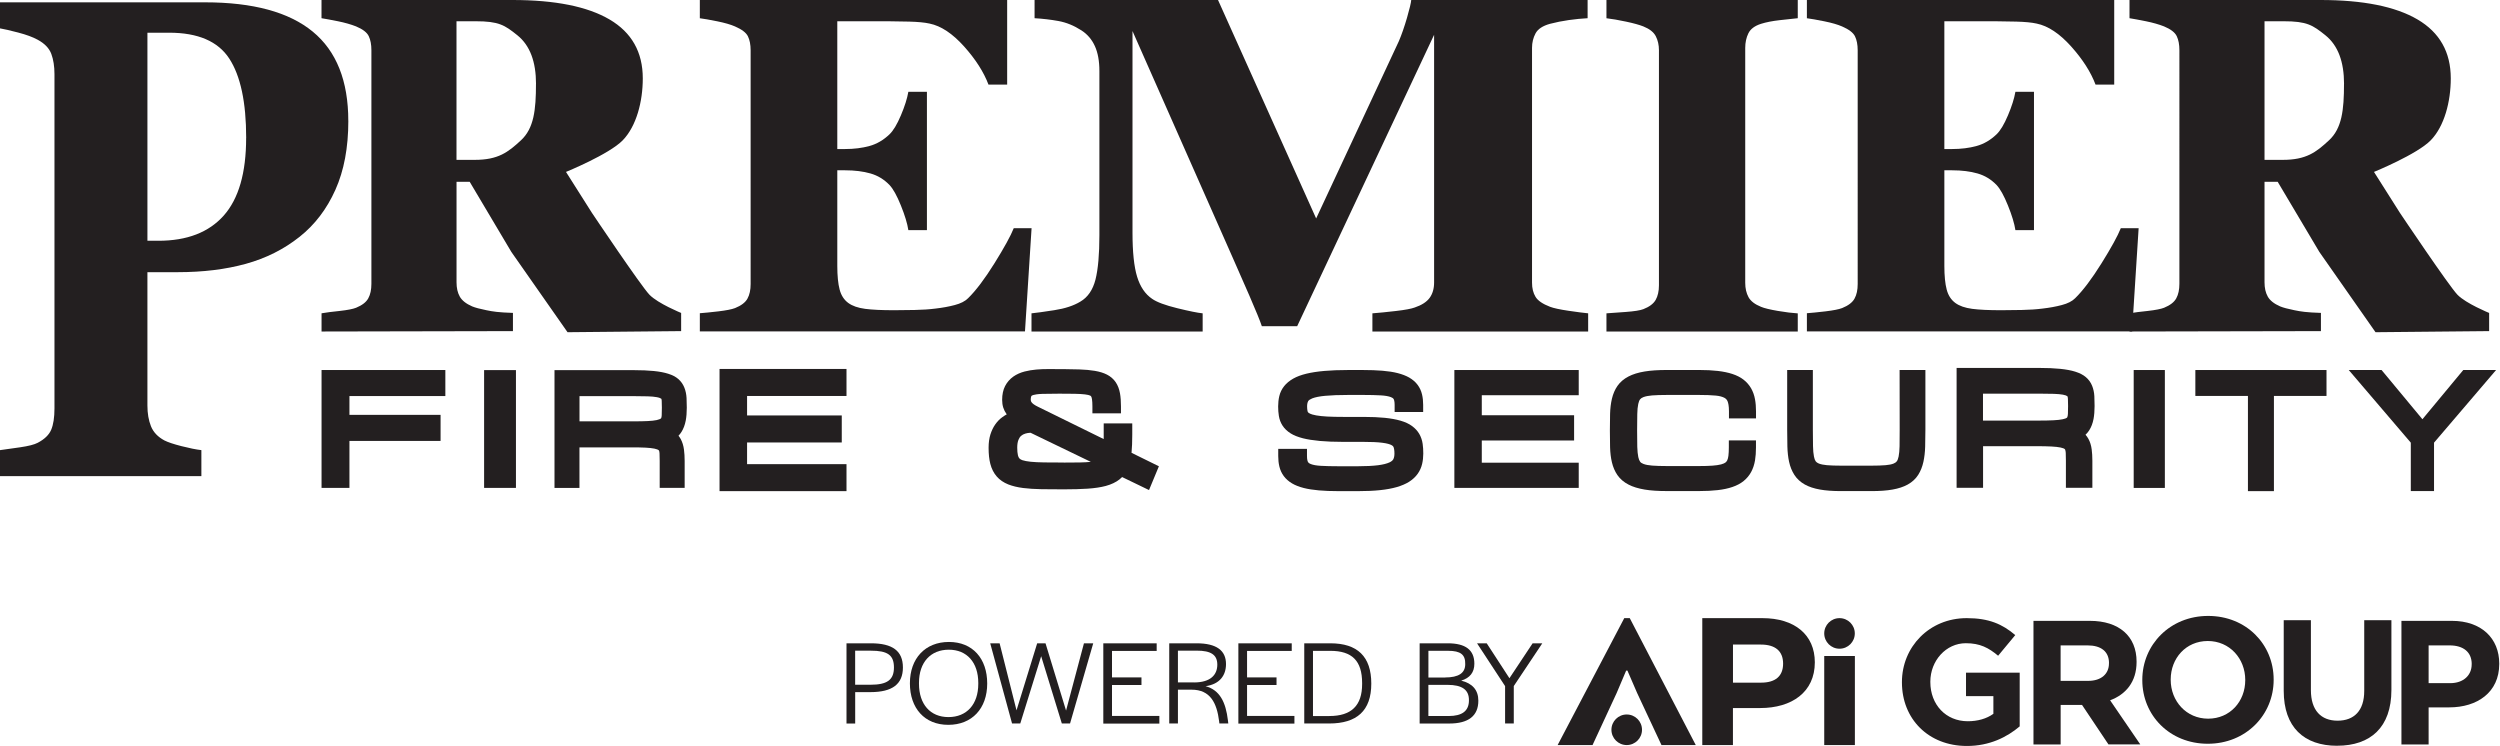 <svg data-name="Layer 1" xmlns="http://www.w3.org/2000/svg" version="1.1" viewBox="0 0 632.87 188.84" preserveAspectRatio="xMinYMin">
  <defs>
    <style>
      .cls-1 {
        fill: #231f20;
        stroke-width: 0px;
      }
    </style>
  </defs>
  <path class="cls-1" d="M172.44,83.82l-28.77.28-14.22-20.32-10.55-17.76h-3.33v25.46c0,1.42.27,2.62.82,3.6.55.98,1.59,1.81,3.13,2.48.77.32,1.97.64,3.61.97,1.64.34,3.04.56,6.72.68v4.61l-48.45.1v-4.61c1.17-.22,2.72-.39,4.64-.6,1.92-.22,3.29-.48,4.1-.8,1.54-.63,2.57-1.43,3.09-2.39.53-.96.79-2.19.79-3.69V12.7c0-1.42-.22-2.6-.67-3.54-.45-.95-1.52-1.77-3.22-2.48-1.3-.51-2.82-.94-4.58-1.3-1.76-.35-3.15-.61-4.16-.77V0h48.31c10.8,0,19.01,1.64,24.61,4.93,5.6,3.29,8.41,8.26,8.41,14.91,0,5.87-1.61,12.1-5.07,15.67-3.46,3.56-14.37,8.01-14.37,8.01l6.57,10.37s12.41,18.51,14.57,20.73c2.16,2.22,8.01,4.6,8.01,4.6v4.61ZM135.69,21.25c0-5.59-1.51-9.74-4.72-12.32-3.22-2.58-4.66-3.55-10.61-3.55h-4.8v35.09h4.61c5.95,0,8.44-1.92,11.71-4.95,3.28-3.03,3.8-7.69,3.8-14.27Z"/>
  <path class="cls-1" d="M630.13,83.82l-28.77.28-14.22-20.32-10.55-17.76h-3.33v25.46c0,1.42.27,2.62.82,3.6.55.98,1.59,1.81,3.13,2.48.77.32,1.97.64,3.61.97,1.64.34,3.04.56,6.72.68v4.61l-48.45.1v-4.61c1.17-.22,2.72-.39,4.64-.6,1.92-.22,3.29-.48,4.1-.8,1.54-.63,2.57-1.43,3.09-2.39.53-.96.79-2.19.79-3.69V12.7c0-1.42-.22-2.6-.67-3.54-.45-.95-1.52-1.77-3.22-2.48-1.3-.51-2.82-.94-4.58-1.3-1.76-.35-3.15-.61-4.16-.77V0h48.31c10.8,0,19.01,1.64,24.61,4.93,5.6,3.29,8.41,8.26,8.41,14.91,0,5.87-1.61,12.1-5.07,15.67-3.46,3.56-14.37,8.01-14.37,8.01l6.57,10.37s12.41,18.51,14.57,20.73c2.16,2.22,8.01,4.6,8.01,4.6v4.61ZM593.39,21.25c0-5.59-1.51-9.74-4.72-12.32-3.22-2.58-4.66-3.55-10.61-3.55h-4.8v35.09h4.61c5.95,0,8.44-1.92,11.71-4.95,3.28-3.03,3.8-7.69,3.8-14.27Z"/>
  <path class="cls-1" d="M88.18,30.6c0,6.76-1.09,12.58-3.28,17.46-2.19,4.88-5.2,8.83-9.05,11.88-3.98,3.16-8.52,5.44-13.63,6.85-5.11,1.41-10.84,2.11-17.21,2.11h-7.69v33.73c0,2.03.3,3.79.9,5.28.6,1.49,1.73,2.69,3.41,3.59.88.45,2.32.93,4.31,1.44s3.67.85,5.04,1.01v6.59H0v-6.59c1.28-.17,2.98-.41,5.11-.72,2.12-.31,3.6-.69,4.44-1.14,1.72-.9,2.86-2,3.41-3.3.55-1.3.83-3.1.83-5.41V18.76c0-1.97-.27-3.68-.8-5.11s-1.68-2.63-3.45-3.59c-1.24-.68-2.88-1.28-4.94-1.82-2.06-.54-3.59-.89-4.61-1.06V.59h51.91c12.16,0,21.24,2.47,27.25,7.4,6.01,4.93,9.02,12.47,9.02,22.61ZM62.32,34.91c0-9.02-1.43-15.71-4.28-20.08-2.85-4.37-7.92-6.55-15.22-6.55h-5.5v52.67h2.78c7.25,0,12.76-2.13,16.54-6.38,3.78-4.26,5.67-10.81,5.67-19.66Z"/>
  <path class="cls-1" d="M254.93,21.41h-4.7c-1.2-3.18-3.26-6.4-6.18-9.66-2.93-3.26-5.83-5.19-8.72-5.78-1.24-.28-2.96-.44-5.16-.5-2.21-.06-4.03-.09-5.47-.09h-12.74v32.35h1.97c2.27,0,4.33-.26,6.18-.77,1.86-.51,3.54-1.5,5.07-2.96.95-.91,1.91-2.5,2.88-4.79.97-2.29,1.6-4.28,1.89-5.97h4.7v35.02h-4.7c-.25-1.66-.88-3.74-1.89-6.24-1.01-2.5-1.97-4.23-2.88-5.18-1.36-1.42-2.97-2.4-4.82-2.93s-4-.8-6.43-.8h-1.97v24.19c0,2.52.2,4.53.59,6,.39,1.48,1.12,2.61,2.2,3.4,1.03.75,2.44,1.24,4.24,1.48,1.79.24,4.24.35,7.33.35,1.44,0,3.17-.02,5.2-.06,2.02-.04,3.79-.16,5.32-.36,1.73-.2,3.35-.49,4.85-.89,1.5-.39,2.63-.97,3.37-1.72,1.98-1.93,4.21-4.88,6.68-8.84,2.47-3.96,4.1-6.93,4.89-8.9h4.51l-1.67,26.14h-82.31v-4.61c1.15-.08,2.72-.24,4.7-.47,1.98-.24,3.38-.51,4.21-.83,1.57-.63,2.62-1.43,3.15-2.4.54-.97.8-2.2.8-3.7V12.72c0-1.42-.23-2.59-.68-3.52-.45-.93-1.55-1.76-3.28-2.51-1.07-.47-2.58-.91-4.51-1.3-1.94-.39-3.4-.65-4.39-.77V0h77.8v21.41Z"/>
  <path class="cls-1" d="M535.18,21.41h-4.7c-1.2-3.18-3.26-6.4-6.18-9.66-2.93-3.26-5.83-5.19-8.72-5.78-1.24-.28-2.96-.44-5.16-.5-2.21-.06-4.03-.09-5.47-.09h-12.74v32.35h1.97c2.27,0,4.33-.26,6.18-.77,1.86-.51,3.54-1.5,5.07-2.96.95-.91,1.91-2.5,2.88-4.79.97-2.29,1.6-4.28,1.89-5.97h4.7v35.02h-4.7c-.25-1.66-.88-3.74-1.89-6.24-1.01-2.5-1.97-4.23-2.88-5.18-1.36-1.42-2.97-2.4-4.82-2.93s-4-.8-6.43-.8h-1.97v24.19c0,2.52.2,4.53.59,6,.39,1.48,1.12,2.61,2.2,3.4,1.03.75,2.44,1.24,4.24,1.48,1.79.24,4.24.35,7.33.35,1.44,0,3.17-.02,5.2-.06,2.02-.04,3.79-.16,5.32-.36,1.73-.2,3.35-.49,4.85-.89,1.5-.39,2.63-.97,3.37-1.72,1.98-1.93,4.21-4.88,6.68-8.84s4.1-6.93,4.89-8.9h4.51l-1.67,26.14h-82.31v-4.61c1.15-.08,2.72-.24,4.7-.47,1.98-.24,3.38-.51,4.21-.83,1.57-.63,2.62-1.43,3.15-2.4.54-.97.8-2.2.8-3.7V12.72c0-1.42-.23-2.59-.68-3.52-.45-.93-1.55-1.76-3.28-2.51-1.07-.47-2.58-.91-4.51-1.3-1.94-.39-3.4-.65-4.39-.77V0h77.8v21.41Z"/>
  <path class="cls-1" d="M402.04,83.93h-54.62v-4.61c1.61-.12,3.59-.32,5.93-.59,2.34-.27,3.94-.57,4.79-.89,1.75-.59,3.01-1.4,3.76-2.42s1.14-2.33,1.14-3.9V8.81l-34.66,73.76h-8.95c-.43-1.3-1.48-3.88-3.16-7.75-1.68-3.86-3.04-6.96-4.08-9.29l-25.5-57.67v51.05c0,4.89.39,8.61,1.17,11.15.78,2.54,2.05,4.41,3.8,5.59,1.18.83,3.3,1.62,6.36,2.37,3.05.75,5.2,1.18,6.43,1.3v4.61h-43.33v-4.61c1.18-.12,3.11-.38,5.79-.8,2.67-.41,4.87-1.13,6.57-2.16,1.89-1.1,3.17-2.97,3.84-5.59.66-2.62.99-6.36.99-11.21V17.98c0-2.52-.38-4.62-1.14-6.3-.76-1.68-1.89-3.01-3.41-3.99-1.89-1.22-3.84-2.01-5.82-2.37-1.99-.36-4-.59-6.04-.71V0h46.44l24.84,55.3,20.94-44.88c.71-1.66,1.39-3.63,2.06-5.92.66-2.29,1.02-3.79,1.07-4.5h44.65v4.61c-1.52.08-3.1.24-4.76.47-1.66.24-3.24.55-4.76.95-1.85.51-3.07,1.32-3.66,2.42-.59,1.1-.89,2.33-.89,3.67v59.45c0,1.42.3,2.61.89,3.58.59.97,1.81,1.8,3.66,2.51.95.36,2.5.69,4.65,1.01,2.15.32,3.82.53,5.01.65v4.61Z"/>
  <path class="cls-1" d="M455.1,83.93h-48.43v-4.61c1.11-.08,2.74-.2,4.89-.35,2.15-.16,3.64-.39,4.46-.71,1.52-.59,2.55-1.37,3.11-2.34.55-.97.83-2.2.83-3.7V12.72c0-1.34-.27-2.52-.8-3.55-.53-1.03-1.58-1.85-3.14-2.48-.98-.39-2.44-.8-4.37-1.21-1.93-.41-3.59-.7-4.98-.86V0h48.43v4.61c-1.23.12-2.77.29-4.62.5s-3.41.52-4.68.92c-1.6.51-2.67,1.31-3.2,2.4-.53,1.08-.8,2.32-.8,3.7v59.45c0,1.42.28,2.63.83,3.64.55,1.01,1.61,1.82,3.17,2.45.86.36,2.29.7,4.28,1.04,1.99.34,3.66.54,5.02.62v4.61Z"/>
  <polygon class="cls-1" points="112.74 100.26 112.74 93.67 81.4 93.67 81.4 123.51 88.46 123.51 88.46 111.62 111.53 111.62 111.53 105.02 88.46 105.02 88.46 100.26 112.74 100.26"/>
  <rect class="cls-1" x="122.55" y="93.69" width="8.06" height="29.82"/>
  <path class="cls-1" d="M173.59,106.49c.18-.96.27-2.07.27-3.29,0-.9-.02-1.71-.06-2.45-.05-.95-.24-1.84-.55-2.61-.34-.86-.86-1.61-1.56-2.21-.64-.55-1.47-.99-2.54-1.32-.98-.31-2.16-.54-3.63-.69-1.4-.14-3.13-.22-5.16-.22h-19.99v29.82h6.32v-10.27h13.12c1.42,0,2.62.02,3.6.07.92.05,1.69.13,2.27.25.64.13.91.29,1,.35.12.09.15.15.16.17.05.11.1.32.12.69.03.53.04,1.17.04,1.91v6.81h6.32v-6.81c0-1.04-.06-2-.17-2.85-.13-1.02-.41-1.94-.84-2.72-.16-.29-.35-.57-.55-.82.28-.29.54-.61.76-.97.5-.8.86-1.75,1.07-2.85ZM146.69,100.28h13.67c1.43,0,2.64.02,3.62.05.94.03,1.71.1,2.28.21.66.12.96.27,1.16.41.02.05.07.18.09.49.03.49.04,1.08.04,1.76,0,.74-.01,1.38-.04,1.92-.01.29-.06.53-.12.69,0,.02-.04.09-.15.17-.09.06-.37.22-1,.36-.58.12-1.34.21-2.27.25-.97.05-2.17.07-3.6.07h-13.67v-6.38Z"/>
  <polygon class="cls-1" points="214.29 100.24 214.29 93.4 182.15 93.4 182.15 124.33 214.29 124.33 214.29 117.5 189.12 117.5 189.12 112.01 213.09 112.01 213.09 105.17 189.12 105.17 189.12 100.24 214.29 100.24"/>
  <path class="cls-1" d="M360.27,104.3v-1.81c0-.94-.09-1.82-.28-2.62-.21-.91-.59-1.73-1.13-2.45-.53-.72-1.25-1.33-2.12-1.84-.81-.46-1.77-.83-2.93-1.13-1.09-.28-2.38-.48-3.85-.6-1.42-.12-3.09-.18-4.98-.18h-3.68c-2.3,0-4.32.08-6.02.23-1.75.15-3.27.39-4.53.69-1.36.33-2.46.74-3.36,1.25-.95.54-1.73,1.18-2.3,1.9-.6.75-1.02,1.61-1.24,2.54-.19.81-.29,1.69-.29,2.61,0,.85.06,1.65.18,2.39.14.89.45,1.72.93,2.46.48.75,1.17,1.41,2.04,1.96.82.52,1.84.92,3.12,1.25,1.18.3,2.59.52,4.31.68,1.64.15,3.64.23,5.94.23h5.06c1.97,0,3.56.07,4.75.22,1.3.16,1.98.4,2.33.58.44.23.52.44.55.51.11.27.23.78.23,1.64,0,.61-.1,1.1-.3,1.47-.16.29-.48.55-.97.78-.67.31-1.63.55-2.85.71-1.35.17-3.07.26-5.12.26h-4.91c-1.8,0-3.32-.04-4.52-.11-1.06-.06-1.89-.21-2.49-.44-.55-.21-.68-.44-.72-.52-.1-.17-.26-.59-.26-1.52v-1.81h-7.28v1.81c0,.94.09,1.82.28,2.62.21.91.59,1.74,1.13,2.47.53.71,1.23,1.33,2.09,1.84.8.48,1.79.86,2.95,1.16,1.09.28,2.38.48,3.85.61,1.44.13,3.12.19,4.99.19h4.91c2.08,0,3.95-.08,5.55-.25,1.65-.17,3.04-.43,4.23-.77,1.26-.37,2.29-.81,3.15-1.35.89-.57,1.62-1.24,2.16-2,.55-.77.93-1.62,1.14-2.53.19-.82.29-1.7.29-2.62s-.05-1.7-.16-2.46c-.13-.91-.42-1.75-.85-2.5-.44-.76-1.07-1.44-1.85-2.01-.76-.56-1.72-1-2.92-1.35-1.1-.32-2.43-.56-3.97-.72-1.51-.15-3.31-.23-5.37-.23h-5.06c-1.6,0-2.98-.03-4.13-.09-1.1-.06-2.04-.16-2.78-.29-.83-.15-1.31-.31-1.55-.43-.32-.14-.46-.28-.51-.34-.08-.1-.13-.21-.16-.36-.06-.32-.1-.7-.1-1.14,0-.58.1-1.03.28-1.35.14-.24.51-.48,1.02-.69.76-.3,1.87-.52,3.28-.65,1.52-.14,3.5-.22,5.89-.22h3.68c1.79,0,3.31.04,4.53.11,1.07.06,1.91.21,2.51.43.36.13.6.3.72.5.09.16.25.57.25,1.47v1.81h7.28Z"/>
  <polygon class="cls-1" points="399.65 100.05 399.65 93.67 368.17 93.67 368.17 123.51 399.65 123.51 399.65 117.13 375.11 117.13 375.11 111.51 398.48 111.51 398.48 105.12 375.11 105.12 375.11 100.05 399.65 100.05"/>
  <path class="cls-1" d="M444.53,105.94v-1.81c0-1.1-.08-2.12-.25-3.04-.18-1.02-.52-1.96-.99-2.79-.49-.84-1.13-1.58-1.93-2.2-.76-.59-1.71-1.07-2.83-1.44-1.04-.34-2.28-.6-3.68-.76-1.36-.16-2.96-.24-4.75-.24h-8.13c-2.21,0-4.1.13-5.63.38-1.64.27-2.97.69-4.08,1.26-1.18.61-2.13,1.42-2.81,2.4-.64.93-1.11,2.02-1.4,3.26-.26,1.12-.42,2.4-.46,3.78-.04,1.28-.05,2.7-.05,4.25s.02,2.97.05,4.25c.04,1.38.19,2.65.46,3.78.29,1.23.76,2.32,1.4,3.25.68.98,1.62,1.79,2.81,2.4,1.09.57,2.46.99,4.08,1.26,1.53.26,3.42.38,5.63.38h8.13c1.79,0,3.38-.08,4.75-.24,1.41-.16,2.65-.43,3.7-.79,1.12-.38,2.08-.89,2.84-1.51.8-.64,1.44-1.42,1.92-2.31.46-.86.79-1.84.97-2.92.16-.97.24-2.06.24-3.25v-1.81h-6.87v1.81c0,.81-.04,1.52-.11,2.12-.06.46-.16.84-.3,1.13-.11.22-.25.39-.45.55-.17.13-.5.31-1.1.47-.59.15-1.33.26-2.2.32-.95.07-2.07.1-3.38.1h-8.13c-1.49,0-2.76-.04-3.77-.12-.9-.07-1.64-.21-2.18-.42-.39-.15-.67-.33-.83-.55-.2-.27-.36-.66-.47-1.18-.14-.68-.23-1.56-.26-2.6-.03-1.15-.04-2.53-.04-4.13s.01-2.99.04-4.14c.02-1.04.1-1.91.25-2.59.11-.51.27-.92.47-1.17.17-.22.46-.41.85-.56.54-.2,1.27-.35,2.17-.42,1.02-.08,2.29-.12,3.78-.12h8.13c1.67,0,3.09.05,4.22.16.95.09,1.69.29,2.22.58.37.21.62.49.78.89.15.39.34,1.13.34,2.5v1.81h6.87Z"/>
  <path class="cls-1" d="M480.88,93.67l.02,15.06c0,1.64-.01,3.04-.03,4.22-.02,1.05-.1,1.94-.24,2.62-.11.53-.26.94-.45,1.2-.17.23-.44.42-.8.57-.51.21-1.2.35-2.05.42-.97.08-2.17.12-3.56.12h-7.71c-1.41,0-2.61-.04-3.57-.12-.85-.07-1.55-.22-2.06-.42-.36-.15-.63-.34-.79-.56-.19-.27-.34-.67-.44-1.2-.14-.7-.22-1.59-.24-2.65-.03-1.17-.04-2.58-.04-4.21v-15.06h-6.5v15.06c0,1.58.02,3.02.05,4.32.04,1.41.18,2.71.43,3.85.27,1.25.72,2.36,1.33,3.31.64,1,1.53,1.82,2.65,2.45,1.03.58,2.33,1.01,3.86,1.28,1.45.26,3.24.39,5.32.39h7.71c2.09,0,3.88-.13,5.32-.39,1.53-.27,2.82-.7,3.86-1.28,1.13-.63,2.02-1.46,2.65-2.46.6-.94,1.04-2.06,1.31-3.3.25-1.15.4-2.44.44-3.84.04-1.3.06-2.75.06-4.33v-15.06h-6.52Z"/>
  <path class="cls-1" d="M529.97,106.09c.18-.96.27-2.08.27-3.31,0-.91-.02-1.74-.06-2.5-.05-.94-.24-1.8-.55-2.58-.34-.87-.88-1.62-1.6-2.23-.68-.58-1.56-1.03-2.7-1.39-1.02-.32-2.31-.56-3.8-.71-1.46-.15-3.27-.23-5.38-.23h-20.84v30.35h6.7v-10.54h13.57c1.48,0,2.72.03,3.73.08.95.05,1.73.13,2.33.26.63.13.89.28.98.34.11.08.15.15.17.2.08.2.13.49.15.83.03.55.04,1.22.04,1.98v6.85h6.7v-6.85c0-1.06-.06-2.02-.17-2.87-.13-1.01-.41-1.92-.84-2.69-.2-.37-.45-.72-.73-1.02.36-.34.68-.72.95-1.14.51-.8.87-1.75,1.08-2.84ZM502,99.65h14.14c1.49,0,2.74.02,3.75.05.95.03,1.74.1,2.34.21.65.12.94.26,1.14.41.04.08.1.26.12.63.03.51.04,1.12.04,1.83,0,.77-.01,1.43-.04,1.99-.02.34-.07.63-.15.82-.03.06-.06.13-.17.2-.09.06-.35.21-.99.34-.6.13-1.38.21-2.32.26-1.01.05-2.25.08-3.73.08h-14.14v-6.82Z"/>
  <rect class="cls-1" x="540.14" y="93.67" width="7.89" height="29.85"/>
  <polygon class="cls-1" points="555.75 93.67 555.75 100.23 569.06 100.23 569.06 124.33 575.64 124.33 575.64 100.23 588.95 100.23 588.95 93.67 555.75 93.67"/>
  <polygon class="cls-1" points="623.57 93.67 613.23 106.13 602.89 93.67 594.58 93.67 610.29 112.06 610.29 124.31 616.17 124.31 616.17 112.06 631.88 93.67 623.57 93.67"/>
  <path class="cls-1" d="M286.45,114.61c.12-1.3.18-2.84.18-4.59v-2.84h-7.23v3.97l-16.62-8.17c-.45-.22-.81-.42-1.07-.61-.23-.17-.41-.33-.53-.48-.09-.12-.16-.23-.19-.32-.04-.11-.06-.22-.06-.35,0-.71.15-.95.17-.98.04-.06.2-.16.49-.25.38-.11,1.08-.24,2.31-.28,1.15-.03,2.57-.05,4.26-.05,1.51,0,2.81,0,3.9.03,1.03.02,1.89.07,2.58.15.71.08,1.09.2,1.29.29.17.07.23.14.27.2.06.08.17.29.23.7.07.49.11,1.12.11,1.86v1.74h7.23v-1.74c0-1.28-.08-2.4-.25-3.33-.19-1.06-.54-1.98-1.05-2.75-.55-.83-1.31-1.5-2.25-1.98-.84-.43-1.85-.74-3.08-.95-1.1-.19-2.42-.31-3.92-.36-2.11-.08-4.79-.07-7.83-.09-1,0-2.03.03-3.03.12-1.04.09-2.04.26-2.99.5-1.07.28-2.03.71-2.86,1.29-.87.62-1.57,1.42-2.08,2.4-.49.96-.74,2.13-.74,3.48,0,.71.09,1.37.28,1.96.19.59.46,1.13.82,1.62.02.03.05.06.07.09-.39.21-.78.46-1.17.75-.65.47-1.24,1.08-1.75,1.81-.5.71-.91,1.56-1.22,2.53-.3.96-.46,2.09-.46,3.35,0,1.62.14,2.97.44,4.11.32,1.25.87,2.32,1.61,3.17.76.88,1.76,1.56,2.95,2.03,1.05.41,2.32.72,3.75.9,1.35.17,2.9.27,4.61.3,1.67.03,3.56.04,5.67.04,2.32,0,4.35-.06,6.04-.17,1.77-.12,3.31-.35,4.59-.69,1.4-.38,2.57-.94,3.47-1.65.24-.19.46-.39.67-.6l6.81,3.29,2.5-6.02-6.93-3.41ZM269.31,117.09c-1.89,0-3.55,0-4.95-.03-1.35-.02-2.52-.07-3.46-.17-.86-.09-1.56-.22-2.07-.39-.34-.11-.59-.26-.76-.44-.17-.18-.3-.45-.38-.79-.12-.51-.18-1.16-.18-1.95s.1-1.44.3-1.95c.17-.44.4-.79.69-1.04.29-.26.64-.44,1.07-.57.39-.12.83-.19,1.31-.21l15.26,7.37c-.8.08-1.73.13-2.79.15-1.17.02-2.52.03-4.03.03Z"/>
  <g>
    <path class="cls-1" d="M459.42,167.67c0,7.55-5.84,11.57-13.82,11.57h-6.91v9.37h-7.76v-32.13h15.21c8.14,0,13.28,4.18,13.28,11.19ZM445.77,163.17h-7.07v9.64h7.12c3.59,0,5.57-1.61,5.57-4.82s-2.03-4.82-5.62-4.82Z"/>
    <path class="cls-1" d="M411.66,169.76l-2.41,5.68-6.1,13.17h-8.84l16.87-32.13h1.39l16.71,32.13h-8.68l-6.16-13.17-2.46-5.68h-.32Z"/>
    <path class="cls-1" d="M461.8,188.61v-22.55h7.76v22.55h-7.76Z"/>
    <circle class="cls-1" cx="465.67" cy="160.35" r="3.87"/>
    <circle class="cls-1" cx="411.8" cy="184.74" r="3.87"/>
    <path class="cls-1" d="M497.92,188.84c-9.74,0-16.45-6.84-16.45-16.09v-.09c0-8.89,6.93-16.18,16.4-16.18,5.63,0,9.03,1.52,12.29,4.29l-4.34,5.23c-2.41-2.01-4.56-3.17-8.18-3.17-5.01,0-8.98,4.42-8.98,9.74v.09c0,5.72,3.93,9.92,9.48,9.92,2.5,0,4.74-.63,6.48-1.88v-4.47h-6.93v-5.94h13.59v13.59c-3.22,2.73-7.64,4.96-13.36,4.96Z"/>
    <path class="cls-1" d="M533.76,188.46l-6.7-10.01h-5.41v10.01h-6.88v-31.29h14.3c7.37,0,11.8,3.89,11.8,10.32v.09c0,5.05-2.73,8.22-6.7,9.7l7.64,11.17h-8.05ZM533.89,167.85c0-2.95-2.06-4.47-5.41-4.47h-6.84v8.98h6.97c3.35,0,5.27-1.79,5.27-4.42v-.09Z"/>
    <path class="cls-1" d="M558.9,188.28c-9.65,0-16.58-7.2-16.58-16.09v-.09c0-8.89,7.02-16.18,16.67-16.18s16.58,7.2,16.58,16.09v.09c0,8.89-7.02,16.18-16.67,16.18ZM568.38,172.1c0-5.36-3.93-9.83-9.48-9.83s-9.39,4.38-9.39,9.74v.09c0,5.36,3.93,9.83,9.48,9.83s9.39-4.38,9.39-9.74v-.09Z"/>
    <path class="cls-1" d="M591.66,188.79c-8.4,0-13.54-4.69-13.54-13.9v-17.88h6.88v17.7c0,5.1,2.55,7.73,6.75,7.73s6.75-2.55,6.75-7.51v-17.92h6.88v17.65c0,9.48-5.32,14.12-13.72,14.12Z"/>
    <path class="cls-1" d="M620.03,179.07h-5.23v9.39h-6.88v-31.29h12.78c7.46,0,11.98,4.42,11.98,10.82v.09c0,7.24-5.63,10.99-12.65,10.99ZM625.71,168.12c0-3.08-2.15-4.74-5.59-4.74h-5.32v9.56h5.45c3.44,0,5.45-2.06,5.45-4.74v-.09Z"/>
    <g>
      <path class="cls-1" d="M214.29,162.85h6.18c5.47,0,8.1,1.93,8.1,6.12s-2.63,6.24-8.23,6.24h-3.85v7.95h-2.2v-20.3ZM220.37,173.34c4.16,0,5.93-1.19,5.93-4.37s-1.65-4.25-5.84-4.25h-3.98v8.62h3.88Z"/>
      <path class="cls-1" d="M230.34,172.97c0-6.3,3.88-10.46,9.88-10.46s9.69,4.19,9.69,10.52-3.85,10.46-9.85,10.46-9.72-4.19-9.72-10.52ZM247.65,173.12v-.24c0-5.17-2.87-8.41-7.46-8.41s-7.55,3.18-7.55,8.38v.24c0,5.17,2.84,8.44,7.46,8.44s7.55-3.21,7.55-8.41Z"/>
      <path class="cls-1" d="M250.67,162.85h2.38l4.28,16.97,5.23-16.97h2.11l5.2,17.03,4.53-17.03h2.35l-5.87,20.3h-2.08l-5.23-17.03-5.29,17.03h-2.08l-5.53-20.3Z"/>
      <path class="cls-1" d="M279.29,162.85h13.52v1.93h-11.31v6.7h7.46v1.93h-7.46v7.83h11.99v1.93h-14.19v-20.3Z"/>
      <path class="cls-1" d="M295.99,162.85h6.91c5.08,0,7.46,1.83,7.46,5.26,0,2.81-1.53,5.08-5.17,5.6,3.61.98,5.11,4.04,5.66,8.68l.09.76h-2.26l-.06-.55c-.58-4.65-2.23-8.01-6.97-8.01h-3.46v8.56h-2.2v-20.3ZM302.26,172.76c4.25,0,5.9-1.99,5.9-4.5s-1.62-3.55-5.2-3.55h-4.77v8.04h4.07Z"/>
      <path class="cls-1" d="M313.48,162.85h13.52v1.93h-11.31v6.7h7.46v1.93h-7.46v7.83h11.99v1.93h-14.19v-20.3Z"/>
      <path class="cls-1" d="M330.17,162.85h6.6c6.85,0,10.37,3.33,10.37,10.21s-3.67,10.09-10.67,10.09h-6.3v-20.3ZM336.53,181.26c5.53,0,8.29-2.6,8.29-8.1v-.24c0-5.66-2.57-8.16-8.04-8.16h-4.4v16.51h4.16Z"/>
      <path class="cls-1" d="M359.38,162.85h7.12c4.5,0,6.73,1.68,6.73,5.17,0,2.2-1.13,3.61-3.33,4.28,2.84.7,4.34,2.38,4.34,5.08,0,3.85-2.51,5.78-7.37,5.78h-7.49v-20.3ZM365.81,171.5c3.46,0,5.11-1.13,5.11-3.36.06-2.42-1.16-3.39-4.34-3.39h-4.98v6.76h4.22ZM366.72,181.26c3.42,0,5.14-1.28,5.14-3.98.03-2.66-1.71-3.91-5.44-3.91h-4.83v7.89h5.14Z"/>
      <path class="cls-1" d="M381,173.67l-7.09-10.82h2.45l5.75,8.84,5.87-8.84h2.45l-7.22,10.82v9.48h-2.2v-9.48Z"/>
    </g>
  </g>
</svg>